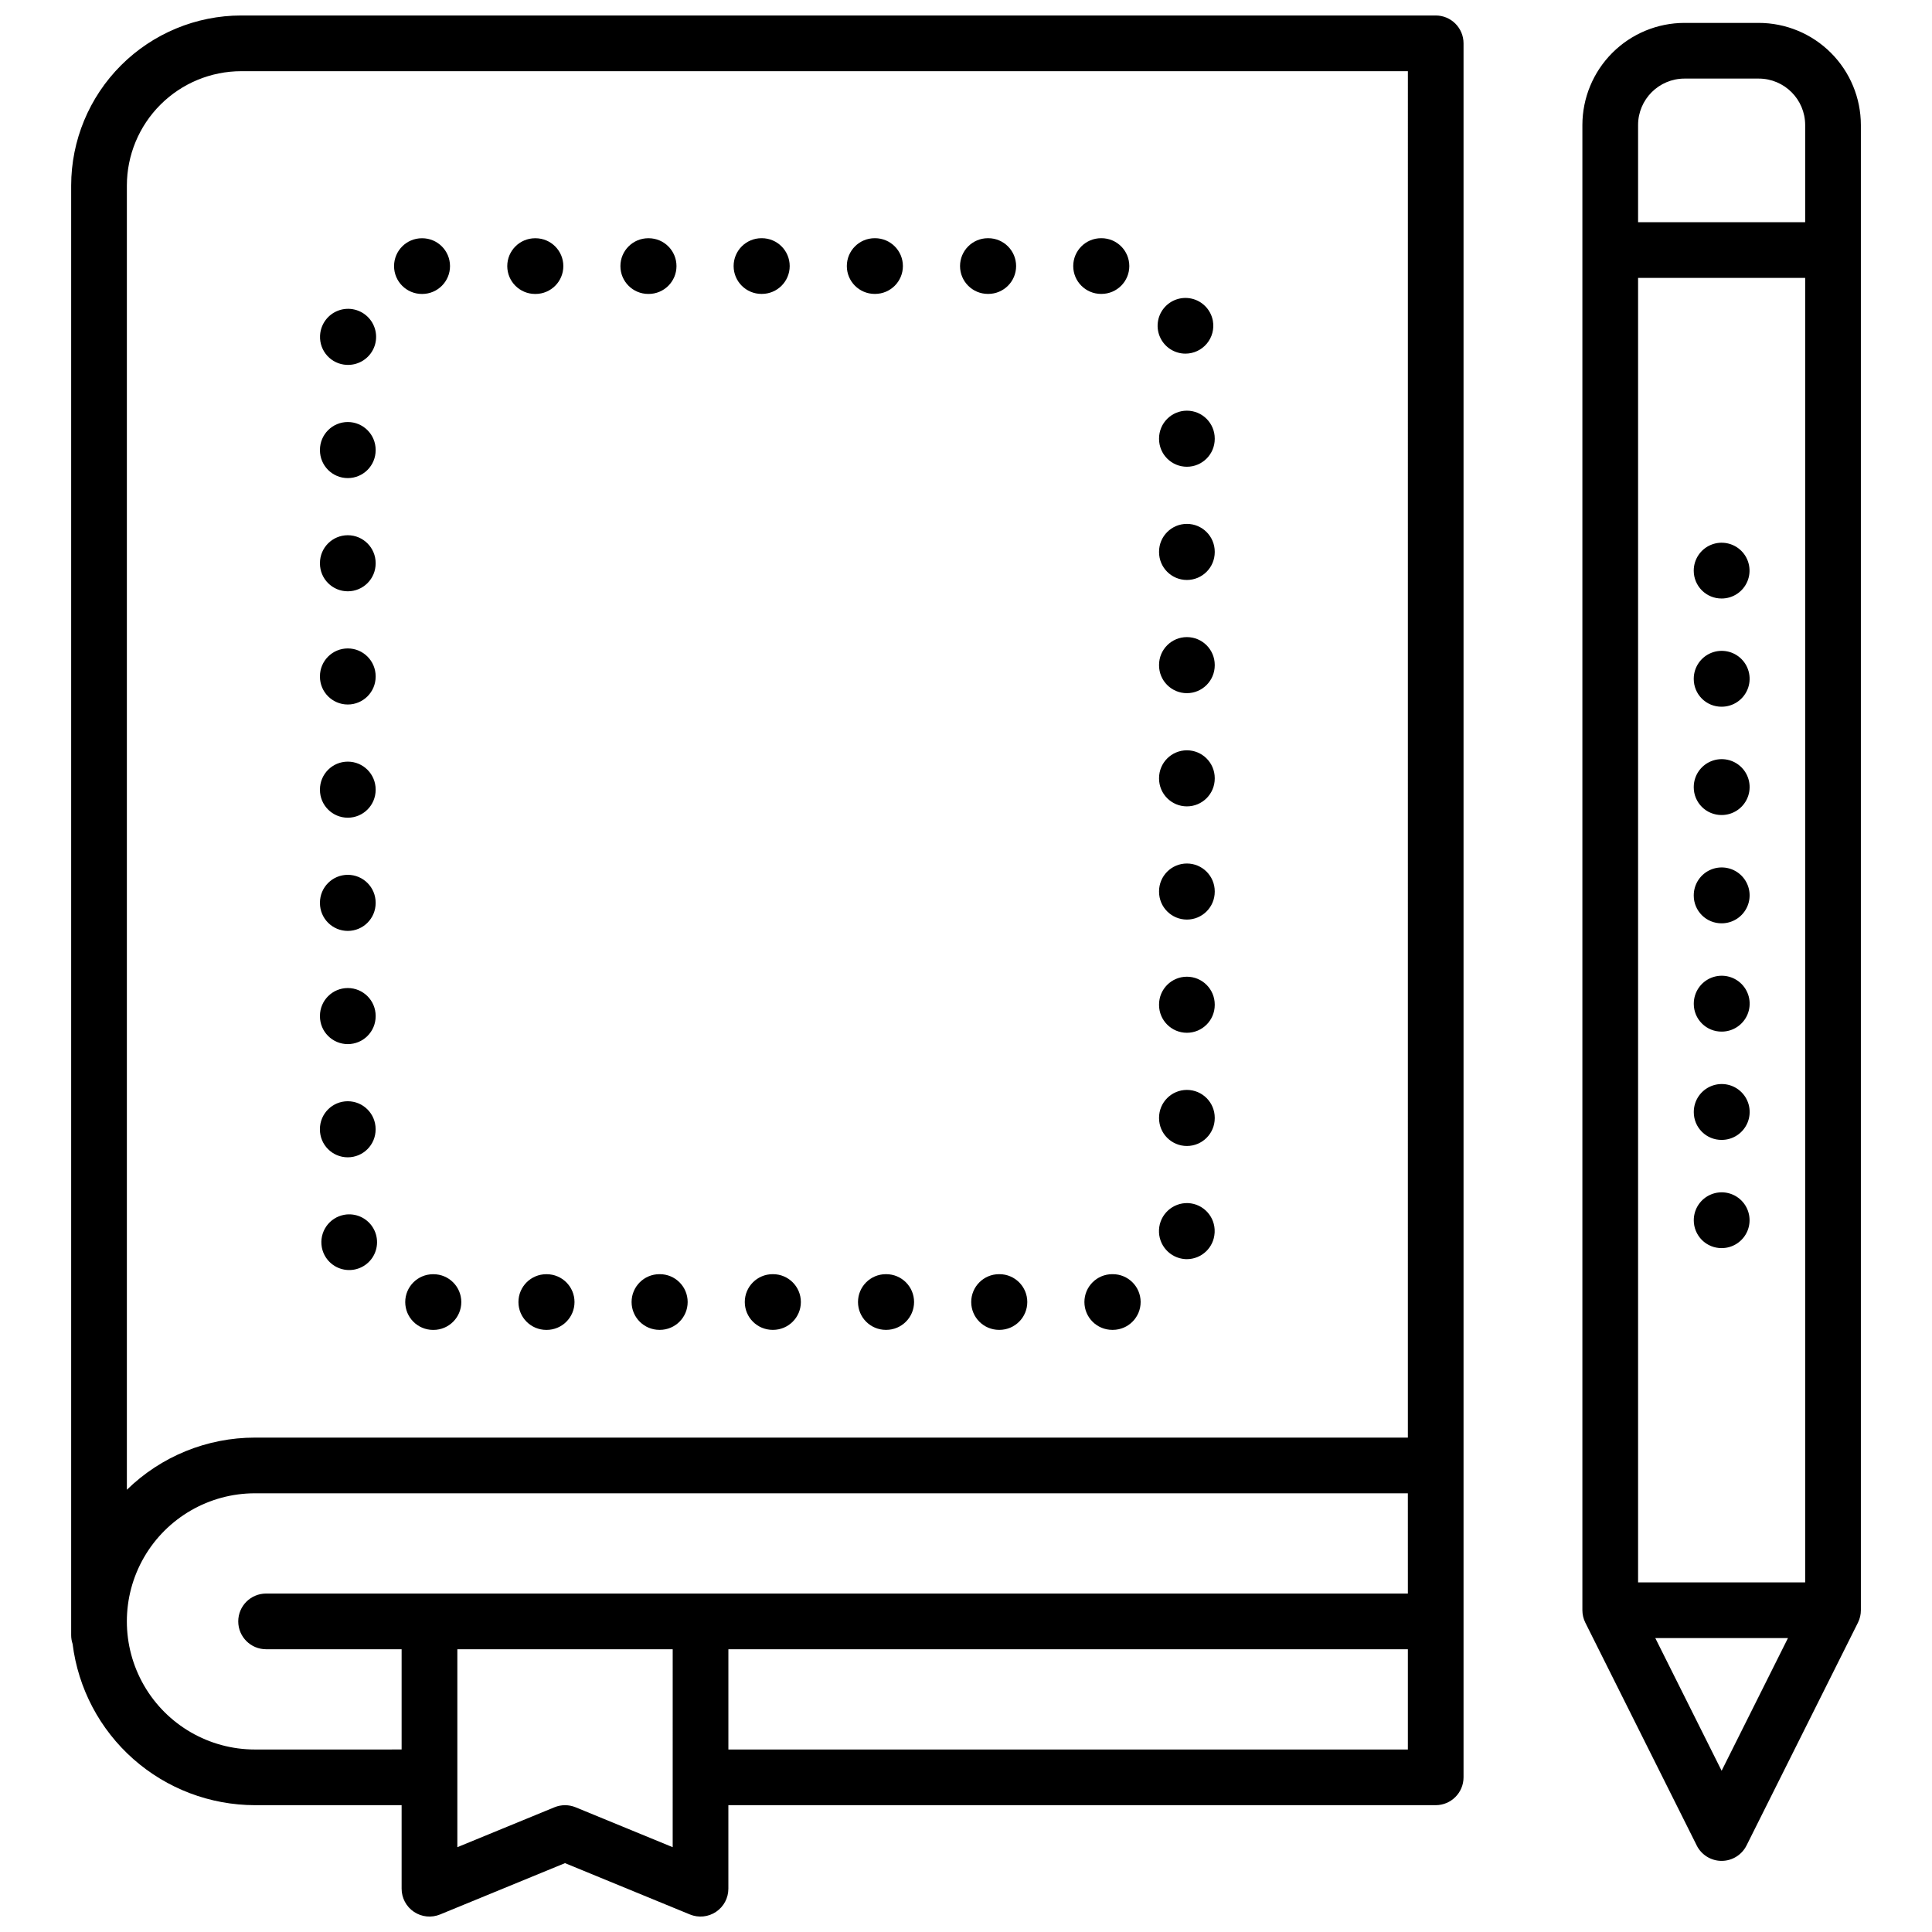 <?xml version="1.0" encoding="UTF-8"?>
<!-- Uploaded to: ICON Repo, www.svgrepo.com, Generator: ICON Repo Mixer Tools -->
<svg width="800px" height="800px" version="1.1" viewBox="144 144 512 512" xmlns="http://www.w3.org/2000/svg">
 <defs>
  <clipPath id="a">
   <path d="m162 148.09h476v503.81h-476z"/>
  </clipPath>
 </defs>
 <g clip-path="url(#a)">
  <path d="m405.8 221.89h0.102c4.074 0 7.379-3.305 7.379-7.379 0-4.078-3.305-7.383-7.379-7.383h-0.102c-4.074 0-7.379 3.305-7.379 7.383 0 4.074 3.305 7.379 7.379 7.379zm2.961 259.78c-4.074 0-7.379 3.305-7.379 7.379s3.305 7.379 7.379 7.379h0.102c4.074 0 7.379-3.305 7.379-7.379s-3.305-7.379-7.379-7.379zm-90.004 0h0.004c-4.078 0-7.383 3.305-7.383 7.379s3.305 7.379 7.383 7.379h0.102-0.004c4.078 0 7.379-3.305 7.379-7.379s-3.301-7.379-7.379-7.379zm117.04-259.78h0.102c4.074 0 7.379-3.305 7.379-7.379 0-4.078-3.305-7.383-7.379-7.383h-0.102c-4.074 0-7.379 3.305-7.379 7.383 0 4.074 3.305 7.379 7.379 7.379zm-57.039 259.78c-4.074 0-7.379 3.305-7.379 7.379s3.305 7.379 7.379 7.379h0.098c4.078 0 7.383-3.305 7.383-7.379s-3.305-7.379-7.383-7.379zm-30 0c-4.078 0-7.383 3.305-7.383 7.379s3.305 7.379 7.383 7.379h0.102-0.004c4.078 0 7.383-3.305 7.383-7.379s-3.305-7.379-7.383-7.379zm27.039-259.78h0.098c4.078 0 7.383-3.305 7.383-7.379 0-4.078-3.305-7.383-7.383-7.383h-0.098c-4.074 0-7.379 3.305-7.379 7.383 0 4.074 3.305 7.379 7.379 7.379zm-30 0h0.098c4.078 0 7.383-3.305 7.383-7.379 0-4.078-3.305-7.383-7.383-7.383h-0.098c-4.078 0-7.379 3.305-7.379 7.383 0 4.074 3.301 7.379 7.379 7.379zm92.965 259.78h-0.004c-4.074 0-7.379 3.305-7.379 7.379s3.305 7.379 7.379 7.379h0.184c4.074-0.02 7.359-3.344 7.34-7.418-0.023-4.078-3.348-7.363-7.422-7.34zm20.082-18.832v-0.004c-4.062-0.148-7.492 2.992-7.695 7.051-0.207 4.059 2.887 7.531 6.941 7.793 0.145 0.008 0.289 0.012 0.434 0.012 3.906-0.004 7.133-3.051 7.359-6.953l0.012-0.207v0.004c0.176-4.074-2.981-7.519-7.051-7.699zm-0.691-225.12c2.184 0 4.258-0.969 5.66-2.644 1.406-1.676 1.996-3.887 1.613-6.035l-0.055-0.285c-0.613-2.773-2.758-4.953-5.523-5.602-2.766-0.648-5.656 0.348-7.438 2.559-1.777 2.211-2.133 5.25-0.906 7.812 1.223 2.559 3.809 4.191 6.648 4.195zm0.387 165.12c-4.074 0-7.379 3.305-7.379 7.379v0.102c0 4.074 3.305 7.379 7.379 7.379s7.379-3.305 7.379-7.379v-0.102c0-4.074-3.305-7.379-7.379-7.379zm0 30c-4.074 0-7.379 3.305-7.379 7.383v0.102-0.004c0 4.078 3.305 7.379 7.379 7.379s7.379-3.301 7.379-7.379v-0.102 0.004c0-4.078-3.305-7.383-7.379-7.383zm-142.74-210.94h0.102-0.004c4.078 0 7.379-3.305 7.379-7.379 0-4.078-3.301-7.383-7.379-7.383h-0.102 0.004c-4.078 0-7.383 3.305-7.383 7.383 0 4.074 3.305 7.379 7.383 7.379zm142.74 150.94c-4.074 0-7.379 3.305-7.379 7.379v0.102c0 4.074 3.305 7.379 7.379 7.379s7.379-3.305 7.379-7.379v-0.102c0-4.074-3.305-7.379-7.379-7.379zm0-90.004c-4.074 0-7.379 3.305-7.379 7.383v0.102-0.004c0 4.078 3.305 7.383 7.379 7.383s7.379-3.305 7.379-7.383v-0.102 0.004c0-4.078-3.305-7.383-7.379-7.383zm0 60v0.004c-4.074 0-7.379 3.305-7.379 7.379v0.102c0 4.074 3.305 7.379 7.379 7.379s7.379-3.305 7.379-7.379v-0.102c0-4.074-3.305-7.379-7.379-7.379zm0-90.004v0.004c-4.074 0-7.379 3.305-7.379 7.383v0.098c0 4.074 3.305 7.379 7.379 7.379s7.379-3.305 7.379-7.379v-0.098c0-4.078-3.305-7.383-7.379-7.383zm0 60v0.008c-4.074 0-7.379 3.305-7.379 7.379v0.098c0 4.078 3.305 7.383 7.379 7.383s7.379-3.305 7.379-7.383v-0.098c0-4.074-3.305-7.379-7.379-7.379zm141.7 47.152v0.008c2.996 0.008 5.699-1.785 6.856-4.551 1.156-2.762 0.531-5.949-1.578-8.074-2.109-2.121-5.293-2.766-8.062-1.629-2.773 1.137-4.586 3.832-4.594 6.824v0.098c0 1.949 0.781 3.82 2.168 5.199 1.383 1.375 3.258 2.141 5.211 2.133zm0 28.699v0.008c2.996 0.008 5.699-1.785 6.856-4.551 1.156-2.762 0.531-5.949-1.578-8.074-2.109-2.121-5.293-2.766-8.062-1.629-2.773 1.137-4.586 3.832-4.594 6.824v0.098c0 1.949 0.781 3.82 2.168 5.199 1.383 1.375 3.258 2.141 5.211 2.133zm0-86.074v0.004c2.992 0.008 5.688-1.789 6.84-4.551 1.148-2.762 0.52-5.941-1.59-8.059-2.113-2.117-5.289-2.754-8.055-1.617-2.766 1.141-4.57 3.832-4.574 6.824v0.051-0.004c0 1.957 0.781 3.828 2.164 5.211 1.383 1.379 3.262 2.152 5.215 2.144zm0 28.676v0.004c2.996 0.012 5.699-1.785 6.856-4.547s0.531-5.949-1.578-8.074-5.293-2.766-8.062-1.629c-2.773 1.137-4.586 3.828-4.594 6.824v0.094c0 1.953 0.781 3.824 2.168 5.203 1.383 1.375 3.258 2.141 5.211 2.129zm-364.08 119.41v0.008c4.078 0 7.383-3.305 7.383-7.379v-0.102c0-4.074-3.305-7.379-7.383-7.379-4.074 0-7.379 3.305-7.379 7.379v0.102c0 4.074 3.305 7.379 7.379 7.379zm288.32-302.59h-316.56c-11.945 0.012-23.398 4.766-31.848 13.211-8.449 8.449-13.199 19.902-13.211 31.848v384.17c0 0.789 0.129 1.574 0.379 2.324 1.469 11.785 7.188 22.633 16.086 30.5 8.898 7.867 20.363 12.219 32.242 12.234h38.867v22.141c0 2.461 1.227 4.762 3.273 6.129 2.043 1.371 4.637 1.633 6.914 0.695l33.109-13.605 33.109 13.605c2.277 0.938 4.871 0.676 6.914-0.695 2.047-1.367 3.273-3.668 3.273-6.129v-22.141h187.45c4.074 0 7.379-3.305 7.379-7.379v-459.53c0-4.074-3.305-7.379-7.379-7.379zm-202.21 485.42-25.73-10.574c-1.797-0.738-3.812-0.738-5.609 0l-25.73 10.574v-52.457h57.07zm194.83-25.887h-180.07v-26.57h180.07zm0-41.328h-302.58c-4.078 0-7.383 3.301-7.383 7.379 0 4.074 3.305 7.379 7.383 7.379h35.914v26.566l-38.867 0.004c-12.129 0-23.336-6.473-29.402-16.977-6.062-10.504-6.062-23.445 0-33.949 6.066-10.5 17.273-16.973 29.402-16.973h305.53zm0-41.328h-305.53c-12.688-0.008-24.875 4.957-33.949 13.824v-345.64c0.008-8.031 3.203-15.734 8.887-21.414 5.68-5.68 13.379-8.875 21.414-8.883h309.18zm92.988-374.91h-19.68c-7.172 0.008-14.051 2.859-19.125 7.934-5.074 5.074-7.926 11.953-7.934 19.125v393.6c0 0.273 0.016 0.547 0.047 0.816 0.008 0.066 0.02 0.133 0.031 0.203 0.027 0.203 0.062 0.406 0.105 0.602 0.016 0.074 0.039 0.148 0.059 0.223 0.051 0.191 0.105 0.379 0.168 0.562 0.027 0.074 0.055 0.148 0.082 0.223 0.07 0.184 0.148 0.367 0.234 0.543 0.02 0.043 0.035 0.086 0.055 0.129l29.52 59.039h-0.004c1.25 2.5 3.809 4.082 6.602 4.082 2.797 0 5.352-1.582 6.602-4.082l29.52-59.039c0.02-0.043 0.035-0.086 0.055-0.129 0.086-0.176 0.164-0.359 0.234-0.543 0.027-0.074 0.055-0.148 0.082-0.223 0.062-0.184 0.117-0.371 0.168-0.562 0.02-0.074 0.039-0.148 0.059-0.223 0.043-0.199 0.078-0.398 0.105-0.602 0.008-0.066 0.023-0.133 0.031-0.203 0.027-0.27 0.043-0.543 0.047-0.816v-393.6c-0.008-7.172-2.863-14.051-7.938-19.125-5.07-5.074-11.949-7.926-19.125-7.934zm-9.84 463.2-17.578-35.16h35.156zm22.141-49.918h-44.281v-345.71h44.281zm0-360.47h-44.281v-25.754c0.008-6.789 5.512-12.293 12.301-12.301h19.68c6.793 0.008 12.293 5.512 12.301 12.301zm-386.22 217.82c4.078 0 7.383-3.305 7.383-7.383v-0.098c0-4.074-3.305-7.379-7.383-7.379-4.074 0-7.379 3.305-7.379 7.379v0.098c0 4.078 3.305 7.383 7.379 7.383zm364.08 54.062c2.992 0.004 5.688-1.793 6.84-4.551 1.148-2.762 0.52-5.941-1.59-8.059-2.113-2.117-5.289-2.758-8.055-1.617s-4.57 3.832-4.574 6.824v0.047c0 1.957 0.781 3.828 2.164 5.211 1.383 1.379 3.262 2.152 5.215 2.144zm0-57.375c2.996 0.008 5.703-1.785 6.856-4.551 1.156-2.762 0.531-5.949-1.578-8.07-2.109-2.125-5.293-2.769-8.062-1.633-2.773 1.137-4.586 3.832-4.594 6.824v0.098c0 1.953 0.781 3.824 2.168 5.199 1.383 1.375 3.258 2.144 5.211 2.133zm0 28.699c2.996 0.008 5.699-1.785 6.856-4.547 1.156-2.766 0.531-5.953-1.578-8.074-2.109-2.125-5.293-2.769-8.062-1.633-2.773 1.137-4.586 3.832-4.594 6.824v0.098c0 1.953 0.781 3.824 2.168 5.199 1.383 1.375 3.258 2.144 5.211 2.133zm-365.01 19.844c-1.926 0.348-3.637 1.441-4.754 3.047-1.117 1.609-1.555 3.594-1.207 5.519l0.055 0.285c0.633 2.891 2.934 5.121 5.844 5.668 2.906 0.547 5.859-0.695 7.504-3.156 1.641-2.461 1.656-5.664 0.035-8.141-1.621-2.477-4.562-3.742-7.477-3.223zm53.531 15.742v0.004c-4.074 0-7.379 3.305-7.379 7.379s3.305 7.379 7.379 7.379h0.102c4.074 0 7.379-3.305 7.379-7.379s-3.305-7.379-7.379-7.379zm-52.902-240.98c0.109 0.004 0.219 0.008 0.328 0.008 2.965 0.016 5.66-1.73 6.852-4.445 1.191-2.715 0.652-5.879-1.367-8.051-2.023-2.168-5.141-2.93-7.934-1.934s-4.727 3.559-4.918 6.519l-0.012 0.207v-0.004c-0.176 4.074 2.981 7.519 7.051 7.699zm19.941-18.793h0.102c4.074-0.016 7.367-3.336 7.348-7.41-0.016-4.074-3.332-7.367-7.406-7.352h-0.043c-4.074 0-7.379 3.305-7.379 7.383 0 4.074 3.305 7.379 7.379 7.379zm-19.641 168.8c4.078 0 7.383-3.305 7.383-7.383v-0.102 0.004c0-4.078-3.305-7.383-7.383-7.383-4.074 0-7.379 3.305-7.379 7.383v0.102-0.004c0 4.078 3.305 7.383 7.379 7.383zm49.641-168.8h0.102c4.074 0 7.379-3.305 7.379-7.379 0-4.078-3.305-7.383-7.379-7.383h-0.102c-4.074 0-7.379 3.305-7.379 7.383 0 4.074 3.305 7.379 7.379 7.379zm-27.039 259.78c-4.074 0-7.379 3.305-7.379 7.379s3.305 7.379 7.379 7.379h0.102c4.074 0 7.379-3.305 7.379-7.379s-3.305-7.379-7.379-7.379zm-22.602-120.98c4.078 0 7.383-3.305 7.383-7.379v-0.098c0-4.078-3.305-7.383-7.383-7.383-4.074 0-7.379 3.305-7.379 7.383v0.098c0 4.074 3.305 7.379 7.379 7.379zm0-30c4.078 0 7.383-3.305 7.383-7.379v-0.102c0-4.074-3.305-7.379-7.383-7.379-4.074 0-7.379 3.305-7.379 7.379v0.102c0 4.074 3.305 7.379 7.379 7.379zm0-30c4.078 0 7.383-3.305 7.383-7.379v-0.102c0-4.074-3.305-7.379-7.383-7.379-4.074 0-7.379 3.305-7.379 7.379v0.102c0 4.074 3.305 7.379 7.379 7.379zm0-30c4.078 0 7.383-3.305 7.383-7.383v-0.098c0-4.074-3.305-7.379-7.383-7.379-4.074 0-7.379 3.305-7.379 7.379v0.098c0 4.078 3.305 7.383 7.379 7.383z"/>
 </g>
</svg>